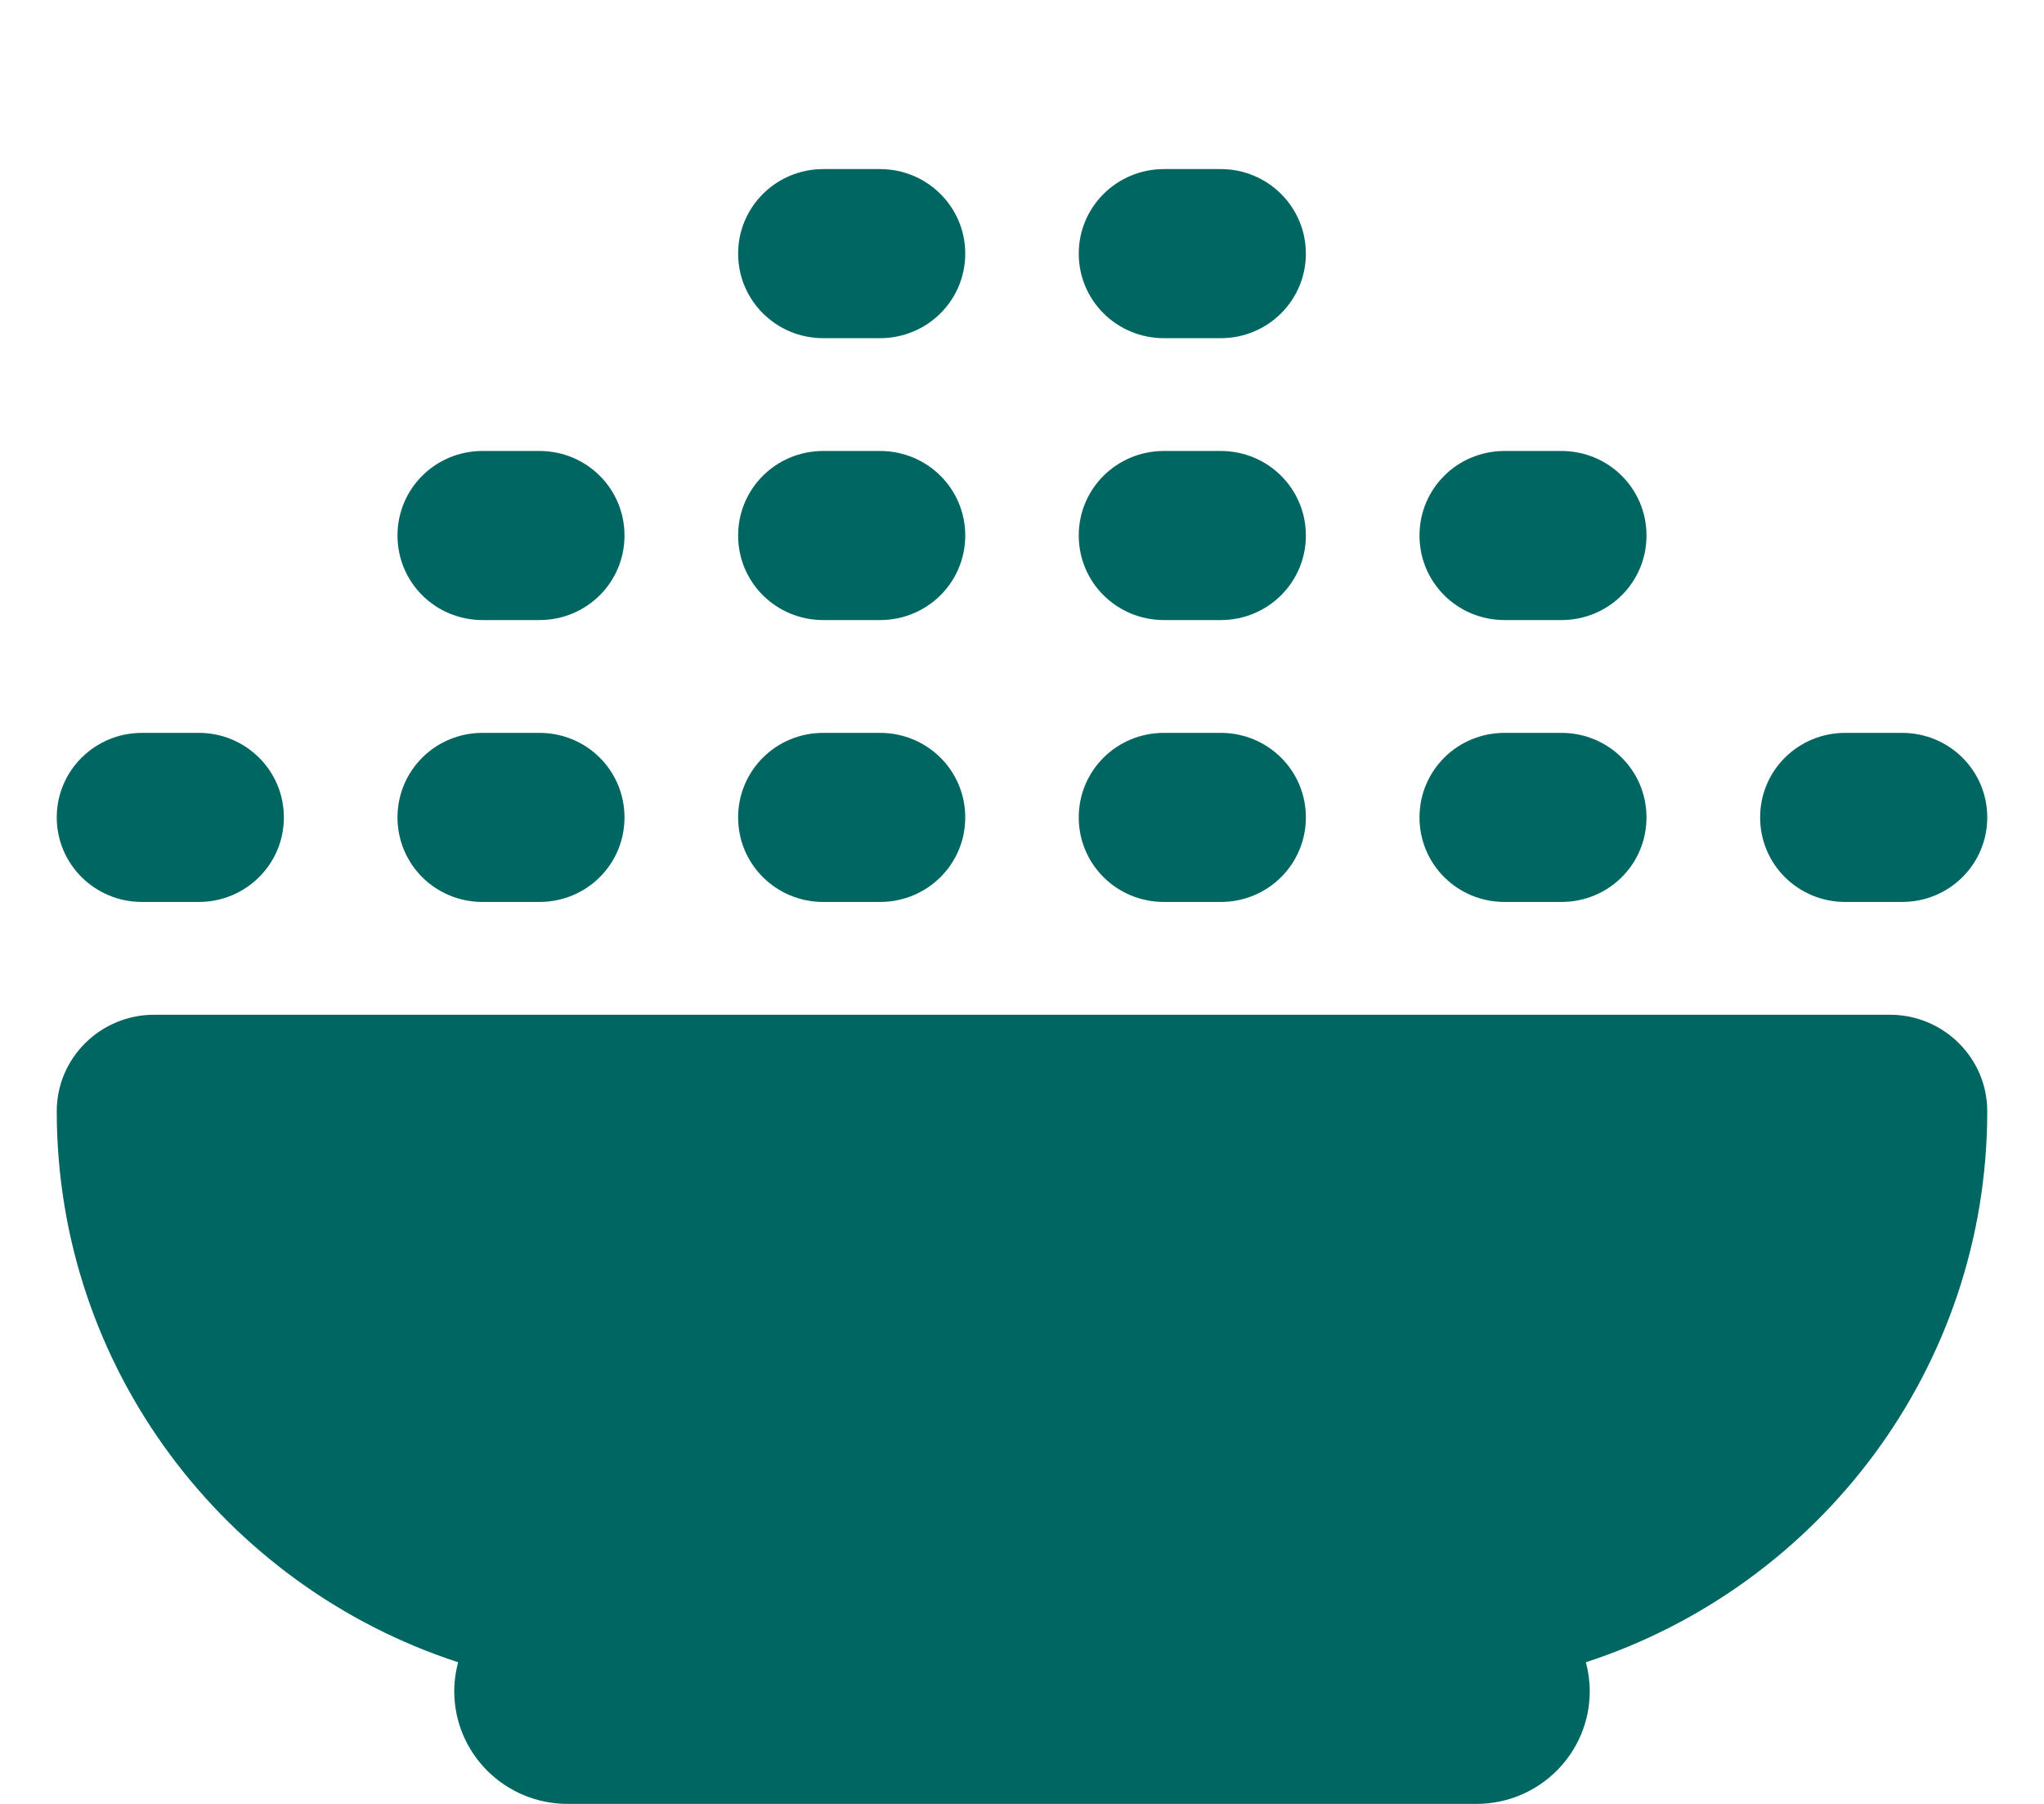 <?xml version="1.0" encoding="UTF-8"?> <svg xmlns="http://www.w3.org/2000/svg" width="17" height="15" viewBox="0 0 17 15" fill="none"><path d="M6.139 2.109C6.139 1.721 6.455 1.406 6.847 1.406H7.319C7.712 1.406 8.028 1.721 8.028 2.109C8.028 2.498 7.712 2.812 7.319 2.812H6.847C6.455 2.812 6.139 2.498 6.139 2.109ZM6.139 4.453C6.139 4.063 6.455 3.75 6.847 3.75H7.319C7.712 3.75 8.028 4.063 8.028 4.453C8.028 4.843 7.712 5.156 7.319 5.156H6.847C6.455 5.156 6.139 4.843 6.139 4.453ZM0.472 6.797C0.472 6.407 0.79 6.094 1.181 6.094H1.653C2.044 6.094 2.361 6.407 2.361 6.797C2.361 7.187 2.044 7.5 1.653 7.5H1.181C0.79 7.5 0.472 7.187 0.472 6.797ZM15.719 8.438C16.165 8.438 16.528 8.798 16.528 9.24C16.528 11.376 15.129 13.19 13.19 13.822C13.21 13.898 13.222 13.98 13.222 14.062C13.222 14.581 12.8 15 12.278 15H4.722C4.2 15 3.778 14.581 3.778 14.062C3.778 13.98 3.79 13.898 3.81 13.822C1.871 13.19 0.472 11.376 0.472 9.24C0.472 8.798 0.835 8.438 1.282 8.438H15.719ZM7.319 6.094C7.712 6.094 8.028 6.407 8.028 6.797C8.028 7.187 7.712 7.5 7.319 7.5H6.847C6.455 7.5 6.139 7.187 6.139 6.797C6.139 6.407 6.455 6.094 6.847 6.094H7.319ZM4.486 6.094C4.879 6.094 5.194 6.407 5.194 6.797C5.194 7.187 4.879 7.5 4.486 7.5H4.014C3.621 7.5 3.306 7.187 3.306 6.797C3.306 6.407 3.621 6.094 4.014 6.094H4.486ZM3.306 4.453C3.306 4.063 3.621 3.75 4.014 3.75H4.486C4.879 3.75 5.194 4.063 5.194 4.453C5.194 4.843 4.879 5.156 4.486 5.156H4.014C3.621 5.156 3.306 4.843 3.306 4.453ZM10.153 6.094C10.545 6.094 10.861 6.407 10.861 6.797C10.861 7.187 10.545 7.5 10.153 7.5H9.681C9.288 7.5 8.972 7.187 8.972 6.797C8.972 6.407 9.288 6.094 9.681 6.094H10.153ZM8.972 4.453C8.972 4.063 9.288 3.75 9.681 3.75H10.153C10.545 3.75 10.861 4.063 10.861 4.453C10.861 4.843 10.545 5.156 10.153 5.156H9.681C9.288 5.156 8.972 4.843 8.972 4.453ZM12.986 6.094C13.379 6.094 13.694 6.407 13.694 6.797C13.694 7.187 13.379 7.5 12.986 7.5H12.514C12.121 7.5 11.806 7.187 11.806 6.797C11.806 6.407 12.121 6.094 12.514 6.094H12.986ZM11.806 4.453C11.806 4.063 12.121 3.75 12.514 3.75H12.986C13.379 3.75 13.694 4.063 13.694 4.453C13.694 4.843 13.379 5.156 12.986 5.156H12.514C12.121 5.156 11.806 4.843 11.806 4.453ZM15.819 6.094C16.212 6.094 16.528 6.407 16.528 6.797C16.528 7.187 16.212 7.5 15.819 7.5H15.347C14.955 7.5 14.639 7.187 14.639 6.797C14.639 6.407 14.955 6.094 15.347 6.094H15.819ZM10.153 1.406C10.545 1.406 10.861 1.721 10.861 2.109C10.861 2.498 10.545 2.812 10.153 2.812H9.681C9.288 2.812 8.972 2.498 8.972 2.109C8.972 1.721 9.288 1.406 9.681 1.406H10.153Z" fill="#006661"></path></svg> 